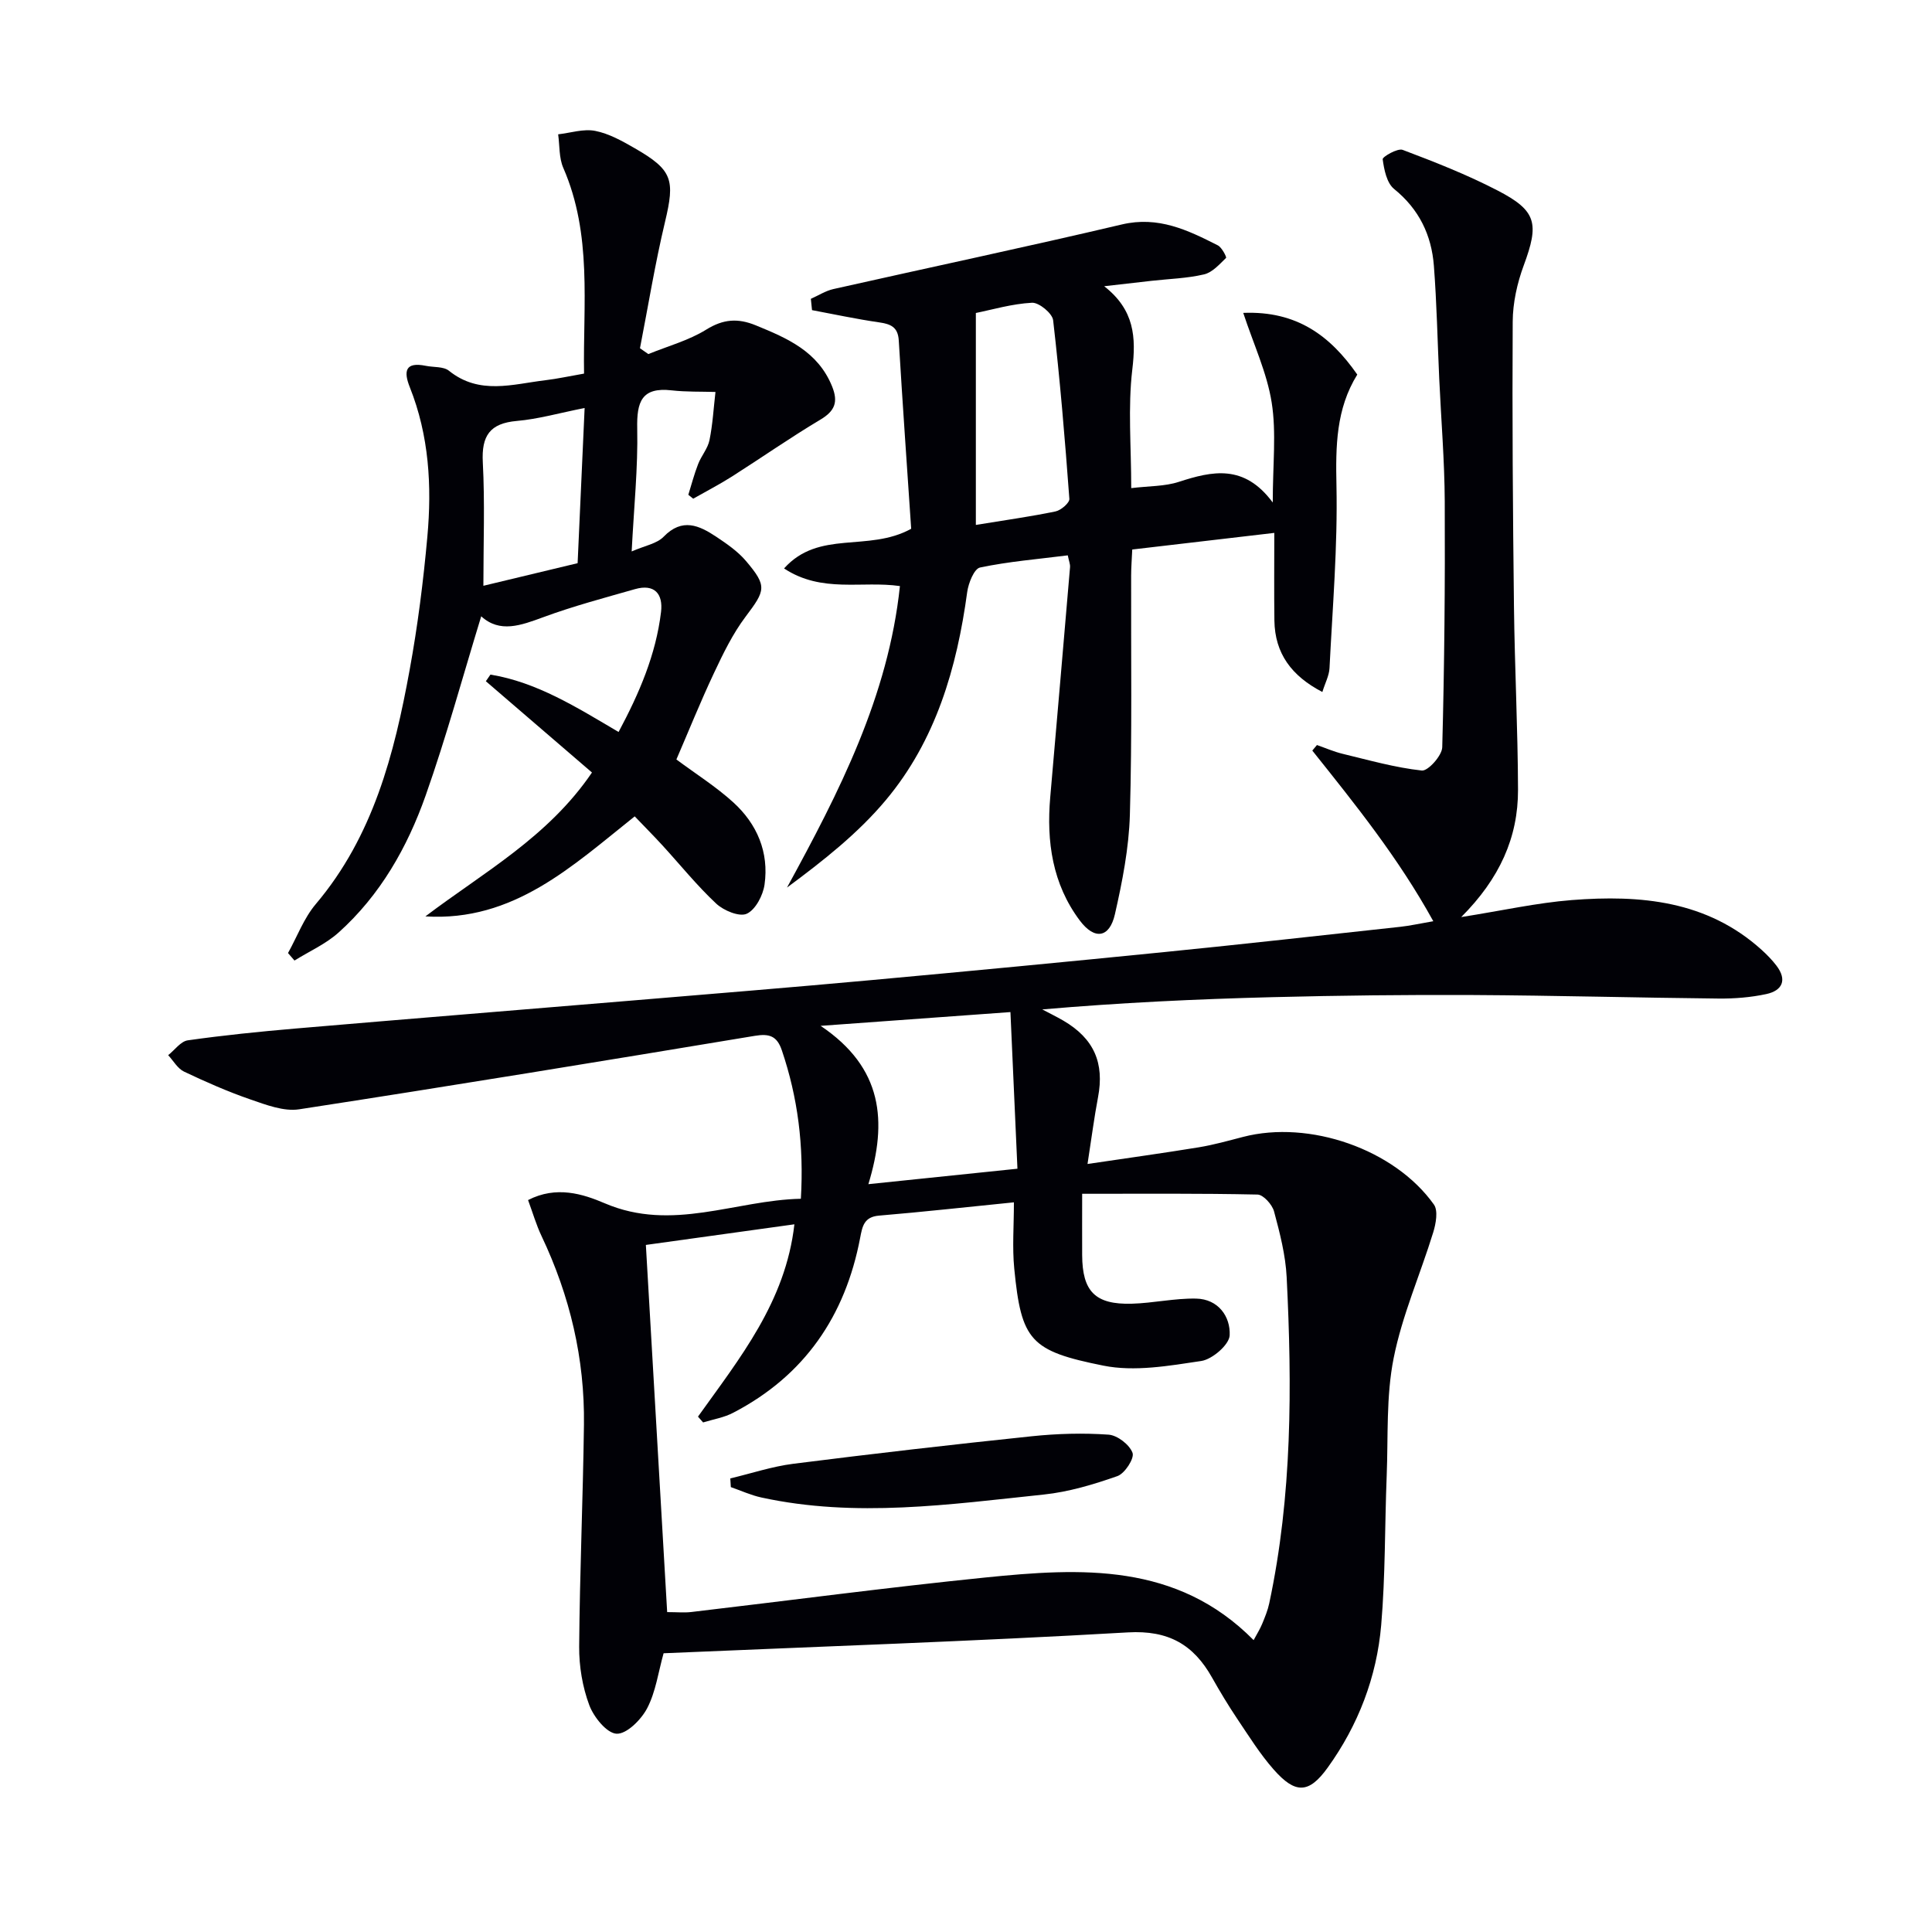 <svg enable-background="new 0 0 400 400" viewBox="0 0 400 400" xmlns="http://www.w3.org/2000/svg"><path d="m272.66 154.25c1.77.62 3.51 1.38 5.32 1.82 5.44 1.31 10.87 2.86 16.39 3.46 1.28.14 4.18-3.08 4.23-4.81.45-16.94.6-33.9.52-50.85-.04-8.47-.75-16.94-1.14-25.41-.36-7.81-.51-15.64-1.11-23.43-.49-6.36-3.06-11.72-8.24-15.91-1.52-1.23-2.07-3.99-2.36-6.15-.07-.5 3.09-2.34 4.14-1.94 6.65 2.51 13.31 5.13 19.61 8.39 8.18 4.22 8.66 6.86 5.45 15.54-1.36 3.67-2.26 7.75-2.28 11.64-.12 19.66.03 39.32.26 58.98.15 12.64.8 25.28.84 37.92.03 9.88-3.81 18.41-11.76 26.37 8.5-1.34 15.65-2.95 22.88-3.52 14.21-1.11 28.01.09 39.32 10.31 1.1 1 2.16 2.08 3.06 3.26 2.26 2.96 1.24 5.17-2.09 5.89-3.21.69-6.57.96-9.86.93-16.95-.17-33.89-.64-50.84-.73-13.83-.07-27.66.09-41.48.44-15.78.4-31.54 1.14-47.73 2.54 1.46.77 2.95 1.5 4.38 2.33 6.33 3.71 8.52 8.75 7.16 15.88-.8 4.21-1.34 8.46-2.17 13.79 8.16-1.21 15.6-2.24 23.02-3.45 3.1-.51 6.15-1.37 9.2-2.16 13.7-3.55 31.33 2.53 39.49 14 .91 1.27.42 3.97-.14 5.78-2.68 8.7-6.43 17.17-8.19 26.03-1.58 7.91-1.12 16.23-1.44 24.37-.41 10.3-.26 20.65-1.14 30.91-.92 10.74-4.75 20.71-11.07 29.49-3.91 5.44-6.71 5.48-11.19.4-2.84-3.22-5.14-6.93-7.55-10.51-1.85-2.76-3.57-5.62-5.2-8.51-3.84-6.84-9.02-9.85-17.43-9.37-32.04 1.85-64.13 2.94-96.13 4.32-1.1 3.92-1.62 7.96-3.39 11.36-1.23 2.37-4.23 5.38-6.33 5.3-2.03-.08-4.75-3.45-5.67-5.93-1.41-3.78-2.12-8.05-2.09-12.1.12-15.31.79-30.62.99-45.93.18-13.67-2.9-26.69-8.77-39.06-1.11-2.33-1.83-4.85-2.8-7.47 5.86-3.01 11.33-1.28 15.91.68 13.95 5.96 27.01-.66 40.57-.95.65-11.04-.64-20.98-3.93-30.71-1.01-3-2.59-3.52-5.61-3.02-31.42 5.21-62.85 10.37-94.33 15.21-3.19.49-6.83-.92-10.06-2.03-4.7-1.62-9.28-3.64-13.77-5.77-1.34-.64-2.21-2.24-3.29-3.41 1.35-1.06 2.59-2.86 4.06-3.07 7.39-1.05 14.82-1.8 22.26-2.44 23.35-2 46.72-3.88 70.08-5.83 16.39-1.37 32.79-2.7 49.17-4.2 20.35-1.86 40.69-3.8 61.02-5.84 16.2-1.62 32.38-3.44 48.56-5.2 1.94-.21 3.86-.65 6.78-1.15-7.24-13.14-16.18-24.21-25.05-35.33.32-.37.64-.76.96-1.15zm-127.09 140.25c-.35-.4-.71-.8-1.06-1.2 8.64-12.1 18.14-23.78 19.96-39.82-10.3 1.43-20.24 2.81-30.75 4.27 1.48 25.55 2.94 50.69 4.41 76.02 2.06 0 3.55.15 5-.02 20.27-2.38 40.51-5.08 60.82-7.14 19.84-2.01 39.69-3.13 55.6 12.96.71-1.32 1.33-2.3 1.77-3.37.57-1.38 1.15-2.79 1.46-4.24 4.76-22.31 4.74-44.91 3.61-67.53-.23-4.58-1.41-9.15-2.61-13.61-.38-1.42-2.22-3.48-3.43-3.5-11.94-.26-23.88-.16-36.3-.16 0 4.8-.02 8.76 0 12.71.04 7.51 2.69 10.25 10.25 10.05 4.45-.12 8.9-1.15 13.34-1.06 4.57.09 7.14 3.7 6.95 7.61-.09 1.94-3.6 4.97-5.89 5.31-6.68 1-13.8 2.26-20.26.96-15.11-3.03-16.99-5.15-18.45-20.09-.43-4.4-.07-8.87-.07-13.72-9.79.98-18.85 1.99-27.92 2.75-3.14.26-3.46 2.24-3.92 4.63-3.08 16.15-11.5 28.49-26.23 36.16-1.91 1.02-4.17 1.38-6.28 2.03zm63.63-84.96c-13.42.97-25.55 1.85-39.3 2.85 12.92 8.69 13.84 19.77 9.89 32.78 10.65-1.11 20.36-2.11 30.86-3.2-.49-11.06-.95-21.24-1.45-32.43z" fill="#010106"/><path d="m167.88 61.87c1.55-.69 3.03-1.65 4.65-2.02 19.91-4.48 39.88-8.7 59.74-13.38 7.54-1.78 13.65 1.17 19.87 4.33.84.43 1.86 2.45 1.7 2.6-1.37 1.33-2.84 3.01-4.56 3.41-3.53.83-7.22.92-10.85 1.33-2.94.33-5.87.67-9.82 1.12 6.29 4.92 6.62 10.57 5.82 17.26-.93 7.84-.22 15.87-.22 24.54 3.73-.45 6.95-.35 9.83-1.29 6.94-2.25 13.54-3.74 19.47 4.27 0-7.93.77-14.45-.22-20.69-.97-6.15-3.73-12.01-5.89-18.57 11.09-.45 18.02 4.74 23.61 12.77-4.42 7.14-4.48 14.86-4.31 23 .26 12.58-.81 25.2-1.44 37.79-.08 1.55-.9 3.05-1.48 4.93-6.38-3.32-9.83-7.97-9.93-14.79-.08-5.97-.02-11.93-.02-18.15-10 1.17-19.49 2.28-29.41 3.44-.08 1.89-.23 3.66-.23 5.42-.05 16.49.21 32.99-.26 49.47-.2 6.91-1.56 13.86-3.1 20.63-1.12 4.91-4.21 5.38-7.28 1.28-5.66-7.56-6.91-16.33-6.11-25.51 1.37-15.88 2.76-31.76 4.1-47.64.05-.62-.23-1.27-.47-2.44-6.15.78-12.24 1.27-18.17 2.52-1.21.25-2.4 3.23-2.65 5.07-2.14 15.74-6.51 30.73-16.83 43.06-5.75 6.88-12.94 12.55-20.48 18.13 10.82-19.8 20.97-39.59 23.38-62.42-7.87-1.14-16.13 1.53-23.99-3.65 7.25-8.08 17.38-3.3 26.32-8.21-.82-12.25-1.77-25.62-2.57-38.99-.17-2.85-1.73-3.41-4.14-3.76-4.63-.67-9.22-1.66-13.82-2.52-.08-.79-.16-1.57-.24-2.34zm34.16 2.93v43.88c6.16-1.01 11.37-1.73 16.51-2.8 1.13-.24 2.91-1.78 2.85-2.6-.91-12.35-1.94-24.69-3.36-36.98-.17-1.43-2.92-3.69-4.37-3.62-4.17.22-8.3 1.45-11.63 2.12z" fill="#010106"/><path d="m128.07 151.55c4.28-8 7.73-16.01 8.79-24.85.45-3.73-1.34-5.88-5.38-4.73-6.37 1.82-12.79 3.52-18.99 5.81-4.66 1.71-9 3.34-12.86-.18-3.83 12.48-7.21 24.94-11.5 37.09-3.79 10.74-9.41 20.65-18.04 28.39-2.64 2.37-6.06 3.88-9.12 5.79-.45-.52-.89-1.03-1.34-1.55 1.89-3.4 3.28-7.22 5.75-10.14 11.88-14.04 16.25-31.04 19.43-48.47 1.67-9.12 2.84-18.37 3.67-27.6.95-10.5.35-20.95-3.63-30.93-1.33-3.33-.96-5.31 3.31-4.44 1.62.33 3.66.11 4.79 1.02 6.31 5.08 13.2 2.77 19.98 1.96 2.45-.29 4.88-.83 7.99-1.37-.23-14.31 1.73-28.76-4.3-42.6-.9-2.07-.74-4.62-1.06-6.94 2.57-.29 5.26-1.19 7.68-.71 2.85.56 5.59 2.1 8.16 3.58 7.88 4.53 8.37 6.53 6.28 15.28-2.06 8.63-3.48 17.42-5.18 26.14.58.4 1.15.81 1.73 1.21 4.03-1.65 8.35-2.81 11.99-5.07 3.53-2.19 6.54-2.4 10.24-.89 6.55 2.68 12.89 5.4 15.82 12.66 1.3 3.23.58 5.08-2.44 6.88-6.24 3.72-12.2 7.89-18.33 11.79-2.59 1.64-5.32 3.05-7.99 4.57-.34-.27-.67-.54-1.01-.81.66-2.12 1.22-4.29 2.03-6.36.66-1.7 1.99-3.21 2.35-4.94.67-3.28.85-6.66 1.24-9.99-3.02-.09-6.07.01-9.07-.33-6.24-.71-7.25 2.39-7.13 7.9.17 8.11-.68 16.25-1.15 25.45 2.73-1.2 5.22-1.6 6.62-3.05 3.85-3.97 7.36-2.34 10.91.02 2.19 1.46 4.45 3.02 6.13 5 4.44 5.23 4.04 6.07-.06 11.52-2.67 3.54-4.66 7.65-6.56 11.69-2.82 5.98-5.29 12.13-7.78 17.89 3.99 2.97 8.17 5.6 11.77 8.87 4.93 4.48 7.43 10.34 6.48 17.04-.32 2.23-1.87 5.2-3.68 6.03-1.53.7-4.78-.65-6.33-2.1-4-3.74-7.46-8.05-11.17-12.1-1.8-1.96-3.68-3.85-5.7-5.96-12.93 10.3-25.09 21.83-43.34 20.71 12.03-9.11 25.42-16.42 34.49-29.79-7.34-6.32-14.65-12.61-21.97-18.9.32-.46.63-.91.95-1.37 9.62 1.57 17.8 6.74 26.53 11.88zm-7.03-67.08c-5.29 1.05-9.62 2.3-14.02 2.68-5.61.49-7.35 3.07-7.06 8.57.44 8.34.12 16.72.12 25.56 6.37-1.53 13.01-3.12 19.51-4.68.49-10.9.95-21.12 1.45-32.13z" fill="#010106"/><path d="m151.2 306.09c4.34-1.03 8.64-2.47 13.04-3.03 16.44-2.08 32.91-3.98 49.39-5.7 5.26-.55 10.63-.7 15.89-.33 1.83.13 4.34 2.08 4.96 3.77.42 1.14-1.6 4.27-3.13 4.81-4.93 1.73-10.08 3.28-15.26 3.82-19.45 2.04-38.94 4.86-58.46.61-2.16-.47-4.22-1.42-6.32-2.15-.03-.59-.07-1.19-.11-1.8z" fill="#010106"/></svg>